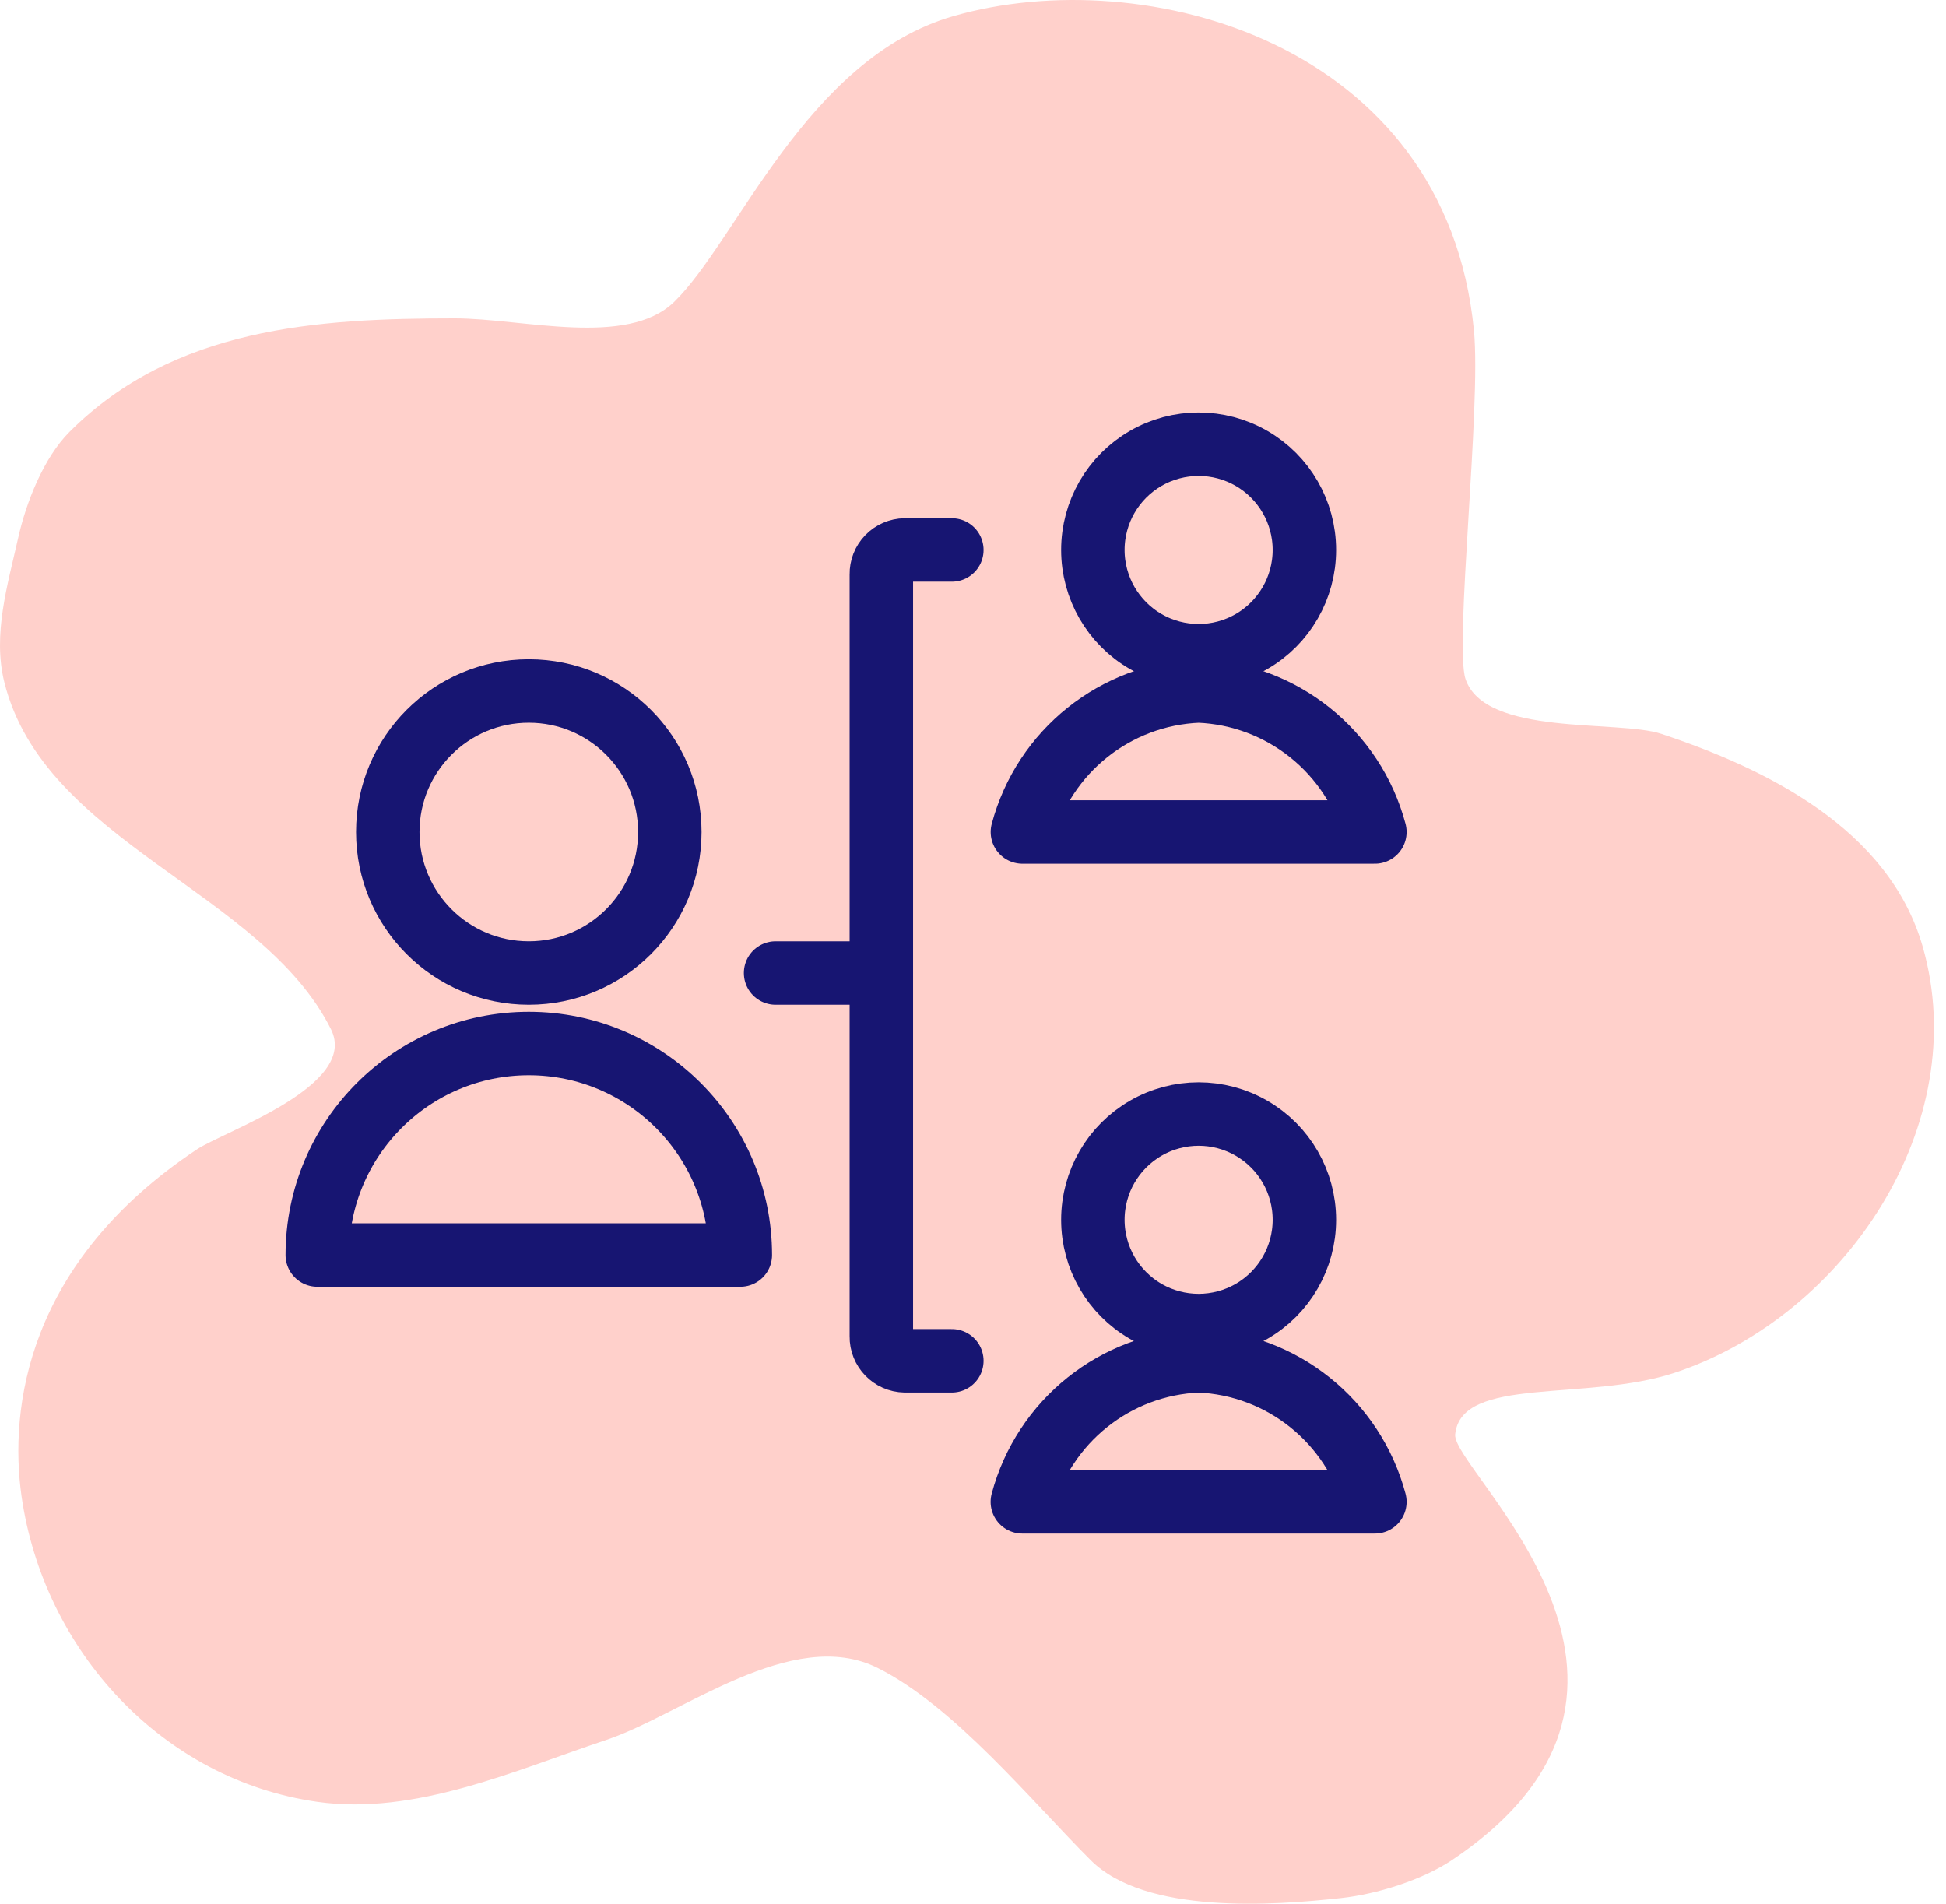 <?xml version="1.0" encoding="UTF-8"?>
<svg width="92px" height="90px" viewBox="0 0 92 90" version="1.1" xmlns="http://www.w3.org/2000/svg" xmlns:xlink="http://www.w3.org/1999/xlink">
    <title>Automate hiring teams</title>
    <g id="-" stroke="none" stroke-width="1" fill="none" fill-rule="evenodd">
        <g id="Automate-hiring-teams">
            <g id="Group-Copy-8" fill="#FFD0CB">
                <path d="M31.866,14.278 C29.627,16.441 24.704,15.051 21.498,15.051 C14.976,15.051 8.229,15.48 3.295,20.409 C2.057,21.644 1.227,23.78 0.857,25.441 C0.367,27.639 -0.36,29.995 0.207,32.259 C2.102,39.834 12.374,42.118 15.647,48.656 C16.985,51.328 10.602,53.478 9.309,54.338 C1.258,59.686 0.427,66.59 1.019,70.735 C2.062,78.023 7.657,84.136 14.997,85.183 C19.629,85.844 24.392,83.679 28.65,82.261 C32.208,81.076 37.456,76.837 41.49,78.852 C45.111,80.66 48.728,85.108 51.567,87.943 C54.149,90.521 60.228,90.084 63.431,89.729 C65.066,89.547 67.208,88.895 68.633,87.943 C80.939,79.715 68.622,69.515 68.795,67.812 C69.079,65.02 74.992,66.29 79.197,64.89 C87.261,62.205 93.293,53.127 90.9,44.76 C89.304,39.183 83.512,36.348 78.547,34.695 C76.508,34.016 70.196,34.834 69.283,32.097 C68.75,30.5 70.035,19.214 69.682,15.614 C68.348,2.017 54.125,-1.845 45.069,0.764 C38.13,2.762 34.833,11.412 31.866,14.278 Z" id="Path"></path>
            </g>
            <path d="M45,64.333 L42.778,64.333 C42.153,64.321 41.656,63.805 41.667,63.18 L41.667,27.151 C41.661,26.851 41.775,26.561 41.984,26.345 C42.192,26.13 42.478,26.005 42.778,26 L45,26" id="Path" stroke="#171572" stroke-width="3" stroke-linecap="round" stroke-linejoin="round"></path>
            <line x1="36.667" y1="46" x2="41.667" y2="46" id="Path" stroke="#171572" stroke-width="3" stroke-linecap="round" stroke-linejoin="round"></line>
            <path d="M51.667,26 C51.667,27.786 52.62,29.437 54.167,30.33 C55.714,31.223 57.62,31.223 59.167,30.33 C60.714,29.437 61.667,27.786 61.667,26 C61.667,24.214 60.714,22.563 59.167,21.67 C57.62,20.777 55.714,20.777 54.167,21.67 C52.62,22.563 51.667,24.214 51.667,26 L51.667,26 Z" id="Path" stroke="#171572" stroke-width="3" stroke-linecap="round" stroke-linejoin="round"></path>
            <path d="M65,39.333 C63.984,35.526 60.607,32.824 56.669,32.667 C52.73,32.823 49.352,35.525 48.336,39.333 L65,39.333 Z" id="Path" stroke="#171572" stroke-width="3" stroke-linecap="round" stroke-linejoin="round"></path>
            <path d="M51.667,57.667 C51.667,59.453 52.62,61.104 54.167,61.997 C55.714,62.89 57.62,62.89 59.167,61.997 C60.714,61.104 61.667,59.453 61.667,57.667 C61.667,55.88 60.714,54.23 59.167,53.337 C57.62,52.443 55.714,52.443 54.167,53.337 C52.62,54.23 51.667,55.88 51.667,57.667 L51.667,57.667 Z" id="Path" stroke="#171572" stroke-width="3" stroke-linecap="round" stroke-linejoin="round"></path>
            <path d="M65,71 C63.983,67.192 60.605,64.489 56.667,64.333 C52.728,64.489 49.35,67.192 48.333,71 L65,71 Z" id="Path" stroke="#171572" stroke-width="3" stroke-linecap="round" stroke-linejoin="round"></path>
            <path d="M18.333,39.333 C18.333,43.015 21.318,46 25,46 C28.682,46 31.667,43.015 31.667,39.333 C31.667,35.651 28.682,32.667 25,32.667 C21.318,32.667 18.333,35.651 18.333,39.333 Z" id="Path" stroke="#171572" stroke-width="3" stroke-linecap="round" stroke-linejoin="round"></path>
            <path d="M15,59.333 C15,53.81 19.477,49.333 25,49.333 C30.523,49.333 35,53.81 35,59.333 L15,59.333 Z" id="Path" stroke="#171572" stroke-width="3" stroke-linecap="round" stroke-linejoin="round"></path>
        </g>
    </g>
</svg>